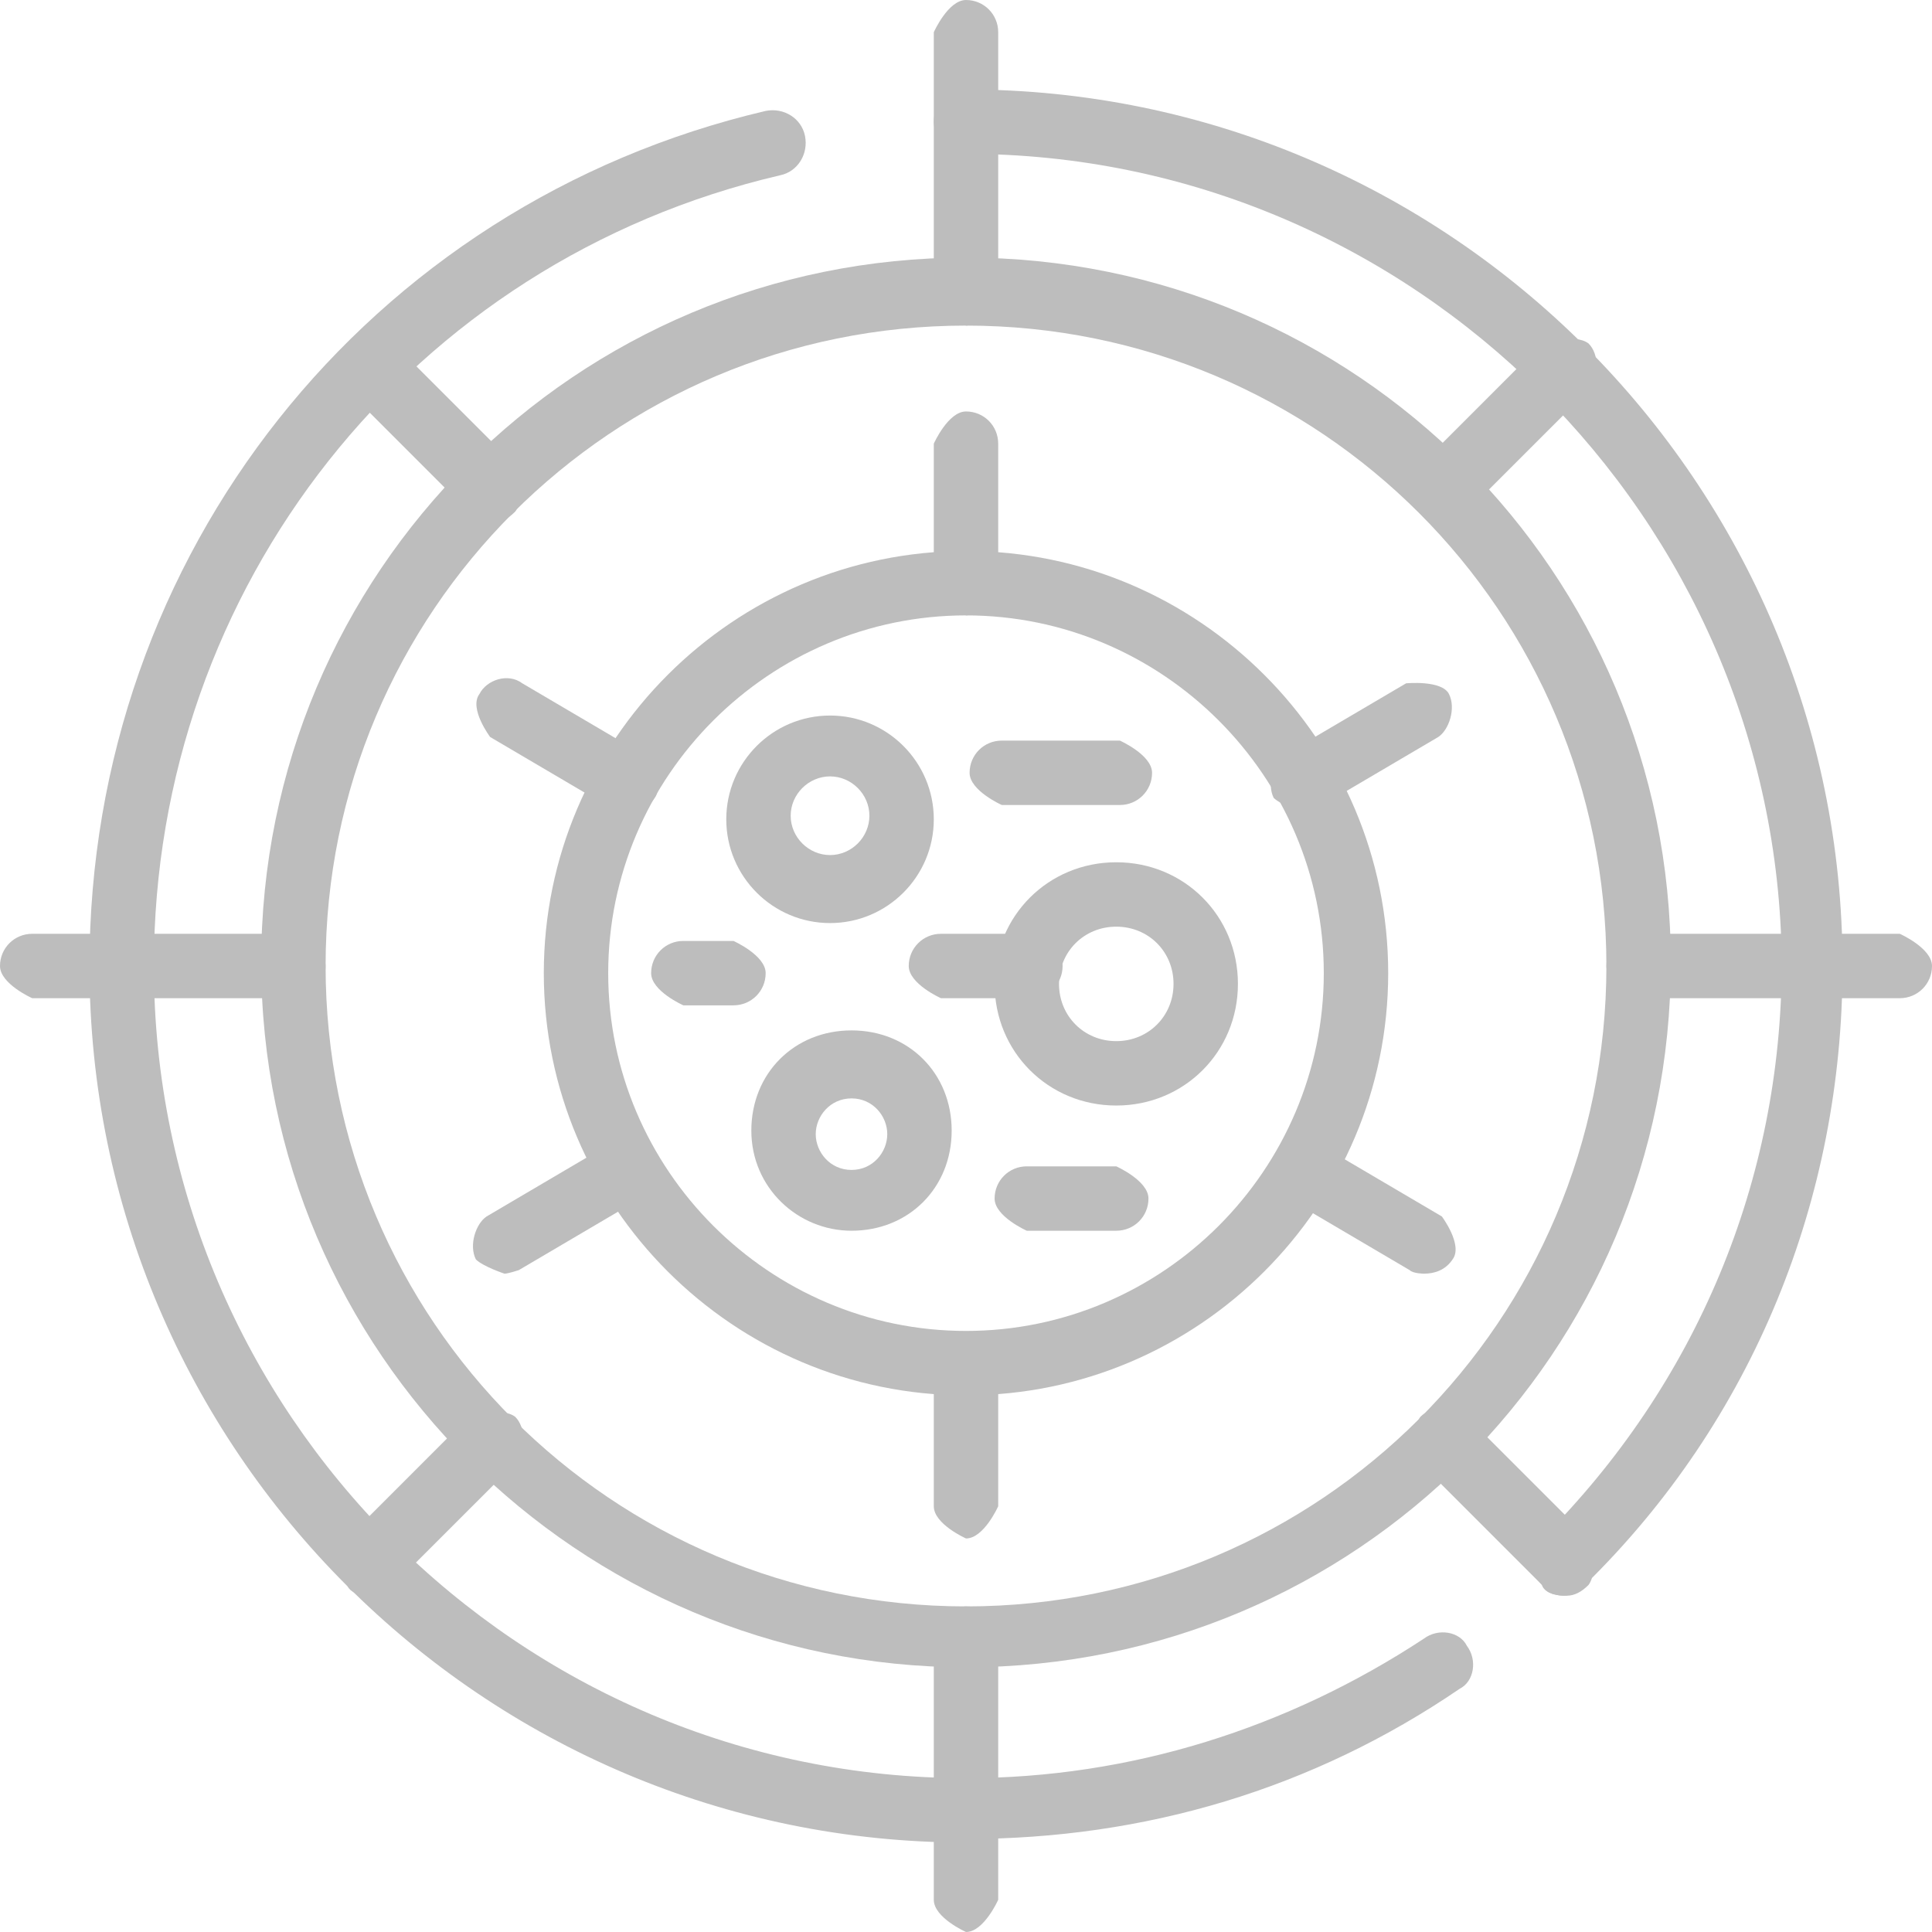 <svg width="36" height="36" viewBox="0 0 36 36" fill="none" xmlns="http://www.w3.org/2000/svg">
<path d="M18 34.333C9 34.333 1.667 27 1.667 18C1.667 10.333 6.867 3.8 14.267 2.067C14.6 2 14.933 2.2 15 2.533C15.067 2.867 14.867 3.2 14.533 3.267C7.667 4.867 2.867 10.933 2.867 18C2.867 26.333 9.667 33.133 18 33.133C21.067 33.133 24 32.2 26.533 30.533C26.8 30.333 27.2 30.4 27.333 30.667C27.533 30.933 27.467 31.333 27.2 31.467C24.467 33.333 21.333 34.267 18 34.267V34.333Z" fill="#BDBDBD"/>
<path d="M29.133 29.733C29.133 29.733 28.8 29.733 28.733 29.533C28.533 29.333 28.533 28.933 28.733 28.667C31.6 25.8 33.2 22 33.2 17.933C33.133 9.667 26.333 2.867 18 2.867C17.667 2.867 17.4 2.6 17.4 2.267C17.4 1.933 17.667 1.667 18 1.667C27 1.667 34.333 9 34.333 18C34.333 22.333 32.667 26.467 29.533 29.533C29.4 29.667 29.267 29.733 29.133 29.733Z" fill="#BDBDBD"/>
<path d="M18 31.067C10.8 31.067 4.867 25.2 4.867 17.933C4.867 10.667 10.733 4.8 18 4.8C25.267 4.8 31.133 10.667 31.133 17.933C31.133 25.2 25.267 31.067 18 31.067ZM18 6.067C11.4 6.067 6.067 11.4 6.067 18C6.067 24.6 11.4 29.933 18 29.933C24.6 29.933 29.933 24.6 29.933 18C29.933 11.4 24.6 6.067 18 6.067Z" fill="#BDBDBD"/>
<path d="M18 6.067C18 6.067 17.4 5.8 17.4 5.467V0.6C17.4 0.6 17.667 0 18 0C18.333 0 18.6 0.267 18.6 0.6V5.467C18.6 5.467 18.333 6.067 18 6.067Z" fill="#BDBDBD"/>
<path d="M26.867 9.733C26.867 9.733 26.533 9.733 26.467 9.533C26.267 9.333 26.267 8.933 26.467 8.667L28.733 6.4C28.733 6.4 29.333 6.2 29.6 6.4C29.8 6.6 29.8 7 29.6 7.267L27.333 9.533C27.333 9.533 27.067 9.733 26.933 9.733H26.867Z" fill="#BDBDBD"/>
<path d="M29.133 29.733C29.133 29.733 28.8 29.733 28.733 29.533L26.467 27.267C26.467 27.267 26.267 26.667 26.467 26.4C26.667 26.2 27.067 26.2 27.333 26.4L29.6 28.667C29.6 28.667 29.8 29.267 29.6 29.533C29.467 29.667 29.333 29.733 29.2 29.733L29.133 29.733Z" fill="#BDBDBD"/>
<path d="M6.867 29.733C6.867 29.733 6.533 29.733 6.467 29.533C6.267 29.333 6.267 28.933 6.467 28.667L8.733 26.4C8.733 26.4 9.333 26.2 9.6 26.4C9.8 26.6 9.8 27 9.6 27.267L7.333 29.533C7.333 29.533 7.067 29.733 6.933 29.733H6.867Z" fill="#BDBDBD"/>
<path d="M9.133 9.733C9.133 9.733 8.8 9.733 8.733 9.533L6.467 7.267C6.467 7.267 6.267 6.667 6.467 6.4C6.667 6.2 7.067 6.2 7.333 6.4L9.6 8.667C9.6 8.667 9.8 9.267 9.6 9.533C9.467 9.667 9.333 9.733 9.2 9.733H9.133Z" fill="#BDBDBD"/>
<path d="M35.4 18.6H30.533C30.533 18.6 29.933 18.333 29.933 18C29.933 17.667 30.2 17.4 30.533 17.4H35.4C35.4 17.4 36 17.667 36 18C36 18.333 35.733 18.6 35.4 18.6Z" fill="#BDBDBD"/>
<path d="M18 36C18 36 17.4 35.733 17.4 35.4V30.533C17.4 30.533 17.667 29.933 18 29.933C18.333 29.933 18.6 30.2 18.6 30.533V35.4C18.6 35.4 18.333 36 18 36Z" fill="#BDBDBD"/>
<path d="M5.467 18.6H0.6C0.6 18.6 0 18.333 0 18C0 17.667 0.267 17.4 0.6 17.4H5.467C5.467 17.4 6.067 17.667 6.067 18C6.067 18.333 5.8 18.6 5.467 18.6Z" fill="#BDBDBD"/>
<path d="M18 26C13.667 26 10.133 22.467 10.133 18.133C10.133 13.8 13.667 10.267 18 10.267C22.333 10.267 25.867 13.8 25.867 18.133C25.867 22.467 22.333 26 18 26ZM18 11.467C14.333 11.467 11.333 14.467 11.333 18.133C11.333 21.8 14.333 24.8 18 24.8C21.667 24.8 24.667 21.8 24.667 18.133C24.667 14.467 21.667 11.467 18 11.467Z" fill="#BDBDBD"/>
<path d="M18 11.467C18 11.467 17.4 11.2 17.4 10.867V8.267C17.4 8.267 17.667 7.667 18 7.667C18.333 7.667 18.6 7.933 18.6 8.267V10.867C18.6 10.867 18.333 11.467 18 11.467Z" fill="#BDBDBD"/>
<path d="M11.667 15.133C11.667 15.133 11.467 15.133 11.4 15.067L9.133 13.733C9.133 13.733 8.733 13.2 8.933 12.933C9.067 12.667 9.467 12.533 9.733 12.733L12 14.067C12 14.067 12.4 14.6 12.2 14.867C12.067 15.067 11.867 15.133 11.667 15.133Z" fill="#BDBDBD"/>
<path d="M9.4 23.733C9.4 23.733 9 23.6 8.867 23.467C8.733 23.2 8.867 22.8 9.067 22.667L11.333 21.333C11.333 21.333 12 21.333 12.133 21.533C12.267 21.8 12.133 22.2 11.933 22.333L9.667 23.667C9.667 23.667 9.467 23.733 9.4 23.733Z" fill="#BDBDBD"/>
<path d="M18 28.667C18 28.667 17.4 28.4 17.4 28.067V25.467C17.4 25.467 17.667 24.867 18 24.867C18.333 24.867 18.6 25.133 18.6 25.467V28.067C18.6 28.067 18.333 28.667 18 28.667Z" fill="#BDBDBD"/>
<path d="M26.533 23.733C26.533 23.733 26.333 23.733 26.267 23.667L24 22.333C24 22.333 23.6 21.8 23.8 21.533C23.933 21.267 24.333 21.133 24.6 21.333L26.867 22.667C26.867 22.667 27.267 23.2 27.067 23.467C26.933 23.667 26.733 23.733 26.533 23.733Z" fill="#BDBDBD"/>
<path d="M24.267 15.133C24.267 15.133 23.867 15 23.733 14.867C23.6 14.6 23.733 14.2 23.933 14.067L26.2 12.733C26.2 12.733 26.867 12.667 27 12.933C27.133 13.2 27 13.6 26.8 13.733L24.533 15.067C24.533 15.067 24.333 15.133 24.267 15.133Z" fill="#BDBDBD"/>
<path d="M15.467 17.2C14.4 17.2 13.533 16.333 13.533 15.267C13.533 14.2 14.4 13.333 15.467 13.333C16.533 13.333 17.4 14.2 17.4 15.267C17.4 16.333 16.533 17.2 15.467 17.2ZM15.467 14.467C15.067 14.467 14.733 14.8 14.733 15.2C14.733 15.6 15.067 15.933 15.467 15.933C15.867 15.933 16.2 15.6 16.2 15.2C16.2 14.8 15.867 14.467 15.467 14.467Z" fill="#BDBDBD"/>
<path d="M20.8 20.6C19.533 20.6 18.533 19.6 18.533 18.333C18.533 17.067 19.533 16.067 20.8 16.067C22.067 16.067 23.067 17.067 23.067 18.333C23.067 19.6 22.067 20.6 20.8 20.6ZM20.8 17.267C20.2 17.267 19.733 17.733 19.733 18.333C19.733 18.933 20.2 19.4 20.8 19.4C21.4 19.4 21.867 18.933 21.867 18.333C21.867 17.733 21.4 17.267 20.8 17.267Z" fill="#BDBDBD"/>
<path d="M15.867 22.933C14.867 22.933 14 22.133 14 21.067C14 20 14.8 19.2 15.867 19.2C16.933 19.2 17.733 20 17.733 21.067C17.733 22.133 16.933 22.933 15.867 22.933ZM15.867 20.467C15.467 20.467 15.2 20.8 15.2 21.133C15.2 21.467 15.467 21.8 15.867 21.8C16.267 21.8 16.533 21.467 16.533 21.133C16.533 20.8 16.267 20.467 15.867 20.467Z" fill="#BDBDBD"/>
<path d="M13.667 18.733H12.733C12.733 18.733 12.133 18.467 12.133 18.133C12.133 17.8 12.4 17.533 12.733 17.533H13.667C13.667 17.533 14.267 17.8 14.267 18.133C14.267 18.467 14 18.733 13.667 18.733Z" fill="#BDBDBD"/>
<path d="M19.2 18.6H17.533C17.533 18.6 16.933 18.333 16.933 18C16.933 17.667 17.2 17.4 17.533 17.4H19.2C19.2 17.4 19.8 17.667 19.8 18C19.8 18.333 19.533 18.6 19.2 18.6Z" fill="#BDBDBD"/>
<path d="M20.867 15H18.667C18.667 15 18.067 14.733 18.067 14.4C18.067 14.067 18.333 13.8 18.667 13.8H20.867C20.867 13.8 21.467 14.067 21.467 14.4C21.467 14.733 21.2 15 20.867 15Z" fill="#BDBDBD"/>
<path d="M20.8 22.933H19.133C19.133 22.933 18.533 22.667 18.533 22.333C18.533 22 18.8 21.733 19.133 21.733H20.8C20.8 21.733 21.4 22 21.4 22.333C21.4 22.667 21.133 22.933 20.8 22.933Z" fill="#BDBDBD"/>
</svg>
